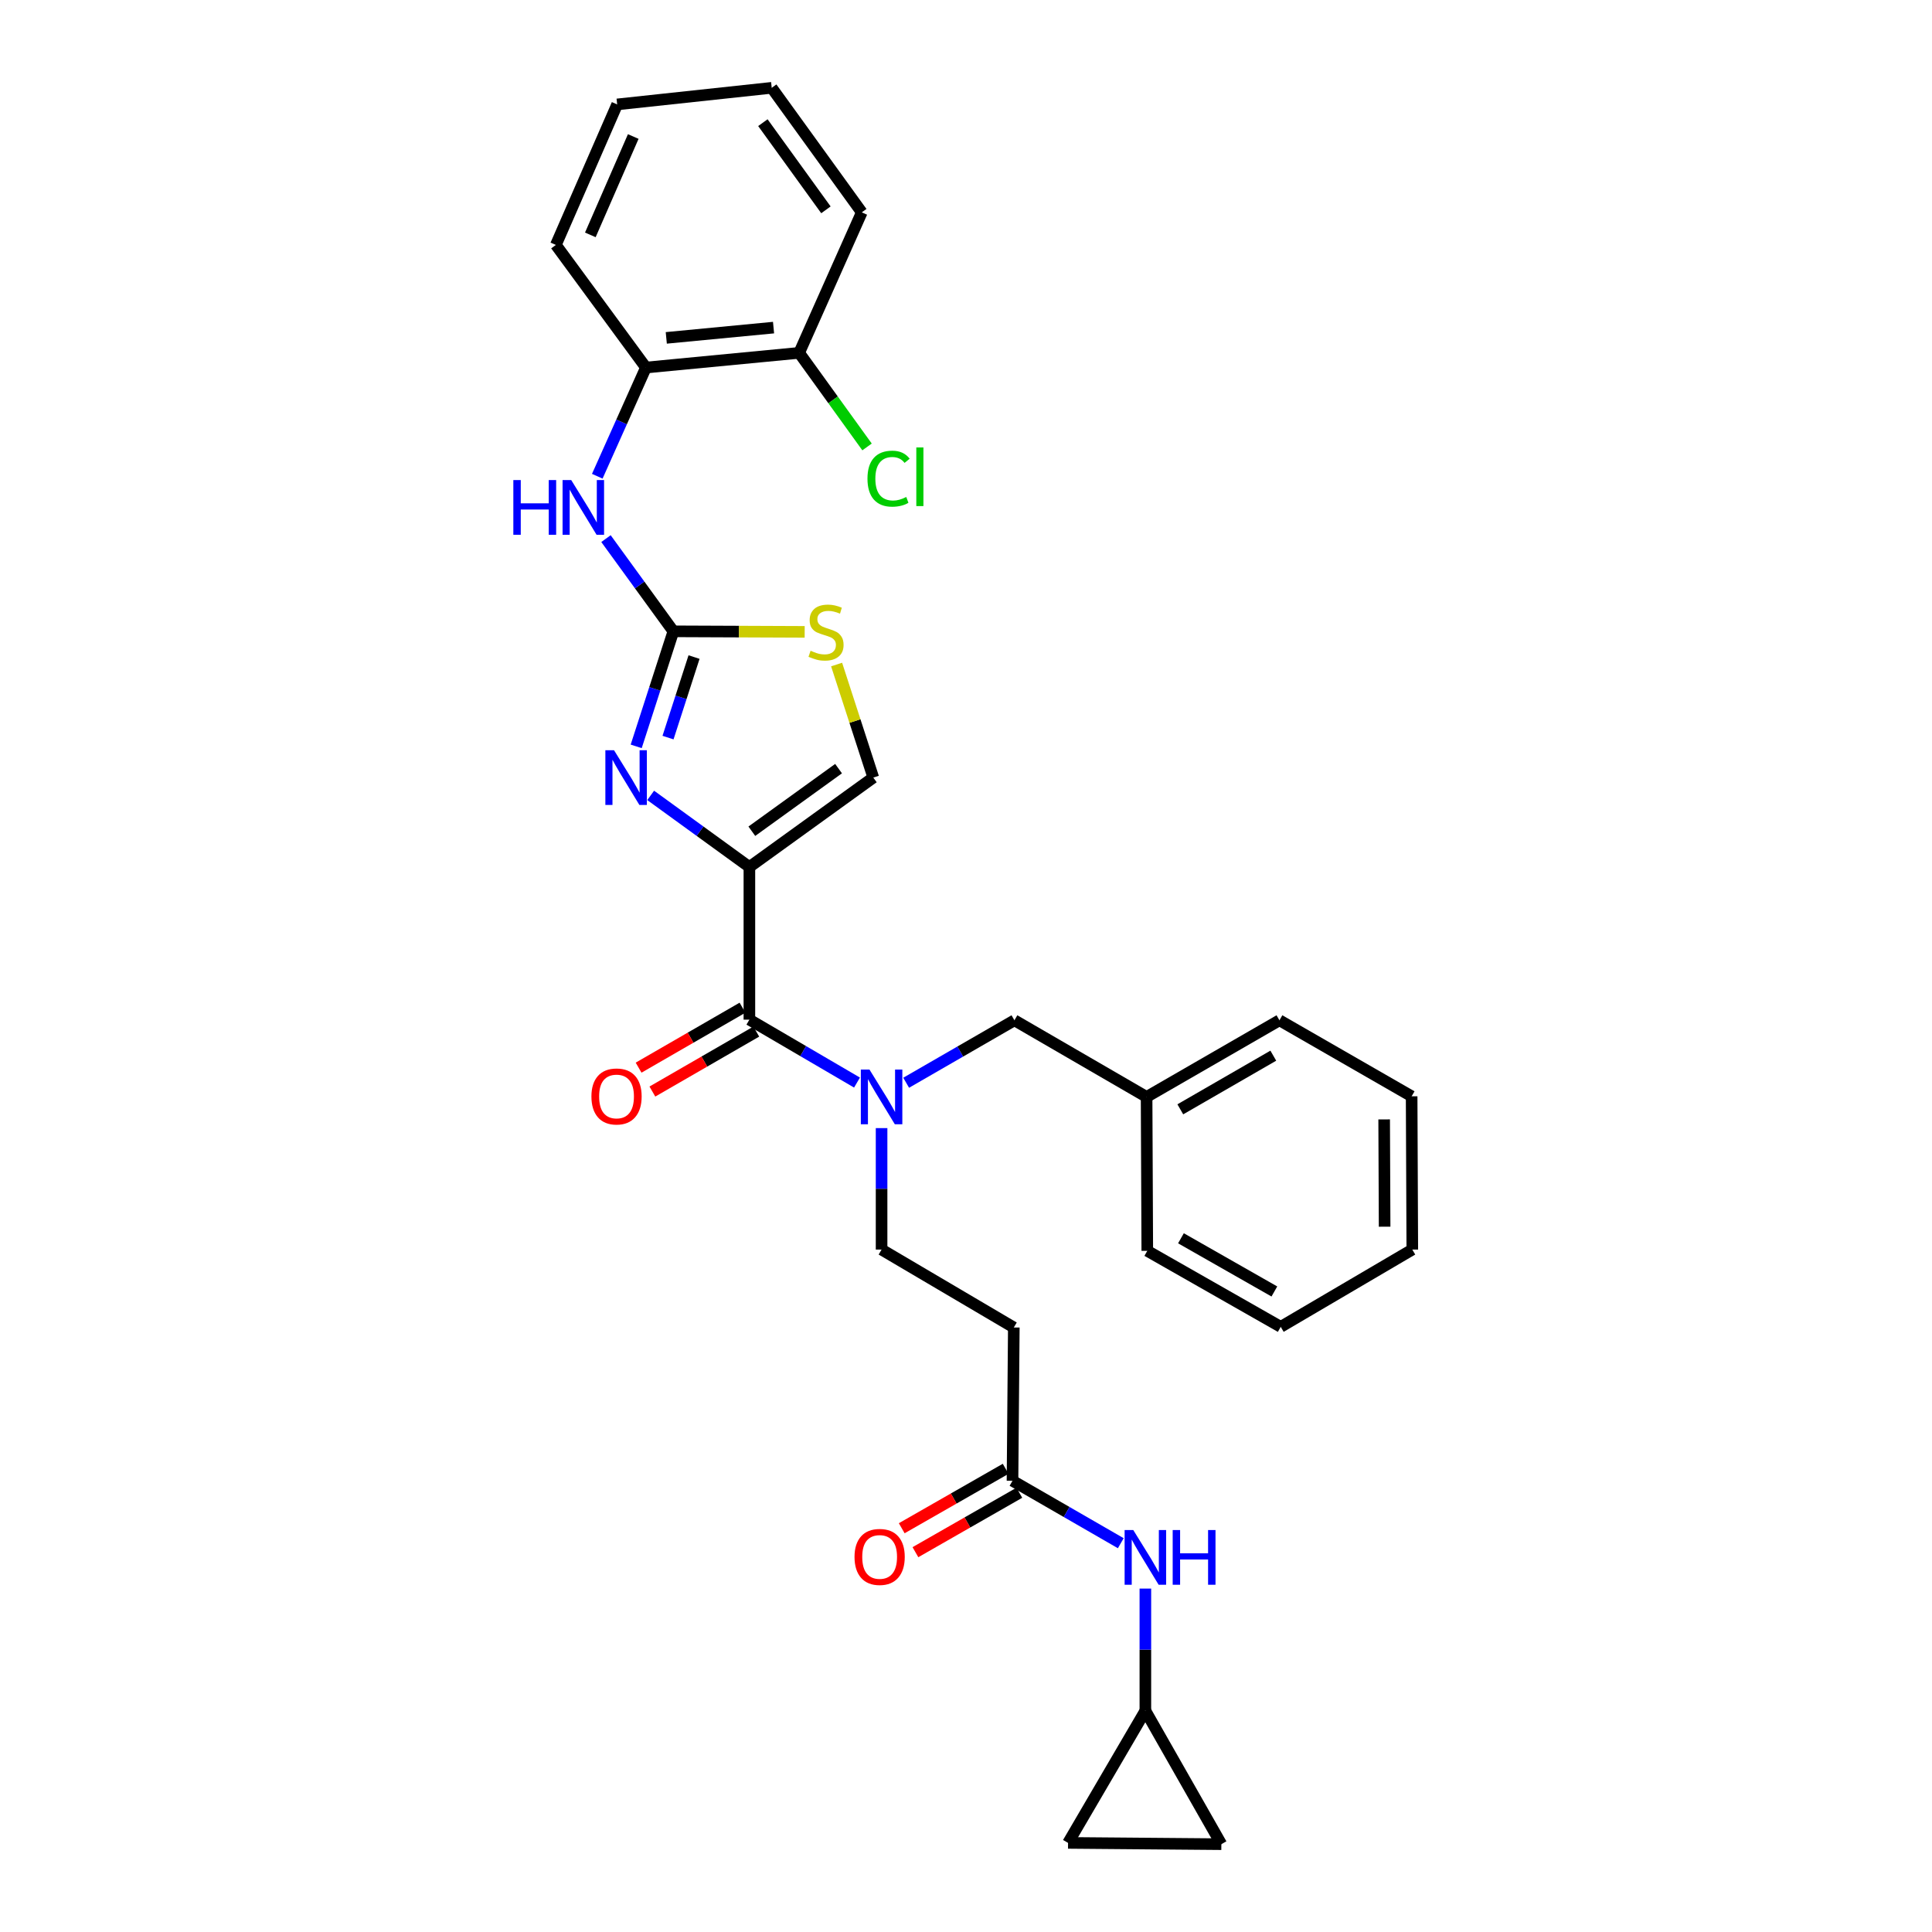 <?xml version='1.0' encoding='iso-8859-1'?>
<svg version='1.1' baseProfile='full'
              xmlns='http://www.w3.org/2000/svg'
                      xmlns:rdkit='http://www.rdkit.org/xml'
                      xmlns:xlink='http://www.w3.org/1999/xlink'
                  xml:space='preserve'
width='1000px' height='1000px' viewBox='0 0 1000 1000'>
<!-- END OF HEADER -->
<rect style='opacity:1.0;fill:#FFFFFF;stroke:none' width='1000' height='1000' x='0' y='0'> </rect>
<path class='bond-0' d='M 387.883,448.764 L 362.335,430.228' style='fill:none;fill-rule:evenodd;stroke:#000000;stroke-width:6px;stroke-linecap:butt;stroke-linejoin:miter;stroke-opacity:1' />
<path class='bond-0' d='M 362.335,430.228 L 336.787,411.692' style='fill:none;fill-rule:evenodd;stroke:#0000FF;stroke-width:6px;stroke-linecap:butt;stroke-linejoin:miter;stroke-opacity:1' />
<path class='bond-2' d='M 387.883,448.764 L 387.883,527.767' style='fill:none;fill-rule:evenodd;stroke:#000000;stroke-width:6px;stroke-linecap:butt;stroke-linejoin:miter;stroke-opacity:1' />
<path class='bond-4' d='M 387.883,448.764 L 452.015,402.47' style='fill:none;fill-rule:evenodd;stroke:#000000;stroke-width:6px;stroke-linecap:butt;stroke-linejoin:miter;stroke-opacity:1' />
<path class='bond-4' d='M 389.147,430.245 L 434.039,397.839' style='fill:none;fill-rule:evenodd;stroke:#000000;stroke-width:6px;stroke-linecap:butt;stroke-linejoin:miter;stroke-opacity:1' />
<path class='bond-1' d='M 329.295,386.321 L 338.915,356.548' style='fill:none;fill-rule:evenodd;stroke:#0000FF;stroke-width:6px;stroke-linecap:butt;stroke-linejoin:miter;stroke-opacity:1' />
<path class='bond-1' d='M 338.915,356.548 L 348.536,326.774' style='fill:none;fill-rule:evenodd;stroke:#000000;stroke-width:6px;stroke-linecap:butt;stroke-linejoin:miter;stroke-opacity:1' />
<path class='bond-1' d='M 345.765,381.779 L 352.5,360.937' style='fill:none;fill-rule:evenodd;stroke:#0000FF;stroke-width:6px;stroke-linecap:butt;stroke-linejoin:miter;stroke-opacity:1' />
<path class='bond-1' d='M 352.5,360.937 L 359.234,340.096' style='fill:none;fill-rule:evenodd;stroke:#000000;stroke-width:6px;stroke-linecap:butt;stroke-linejoin:miter;stroke-opacity:1' />
<path class='bond-6' d='M 348.536,326.774 L 331.096,302.78' style='fill:none;fill-rule:evenodd;stroke:#000000;stroke-width:6px;stroke-linecap:butt;stroke-linejoin:miter;stroke-opacity:1' />
<path class='bond-6' d='M 331.096,302.78 L 313.657,278.785' style='fill:none;fill-rule:evenodd;stroke:#0000FF;stroke-width:6px;stroke-linecap:butt;stroke-linejoin:miter;stroke-opacity:1' />
<path class='bond-30' d='M 348.536,326.774 L 382.518,326.914' style='fill:none;fill-rule:evenodd;stroke:#000000;stroke-width:6px;stroke-linecap:butt;stroke-linejoin:miter;stroke-opacity:1' />
<path class='bond-30' d='M 382.518,326.914 L 416.499,327.054' style='fill:none;fill-rule:evenodd;stroke:#CCCC00;stroke-width:6px;stroke-linecap:butt;stroke-linejoin:miter;stroke-opacity:1' />
<path class='bond-3' d='M 387.883,527.767 L 415.733,544.051' style='fill:none;fill-rule:evenodd;stroke:#000000;stroke-width:6px;stroke-linecap:butt;stroke-linejoin:miter;stroke-opacity:1' />
<path class='bond-3' d='M 415.733,544.051 L 443.584,560.334' style='fill:none;fill-rule:evenodd;stroke:#0000FF;stroke-width:6px;stroke-linecap:butt;stroke-linejoin:miter;stroke-opacity:1' />
<path class='bond-16' d='M 384.315,521.585 L 357.426,537.101' style='fill:none;fill-rule:evenodd;stroke:#000000;stroke-width:6px;stroke-linecap:butt;stroke-linejoin:miter;stroke-opacity:1' />
<path class='bond-16' d='M 357.426,537.101 L 330.536,552.617' style='fill:none;fill-rule:evenodd;stroke:#FF0000;stroke-width:6px;stroke-linecap:butt;stroke-linejoin:miter;stroke-opacity:1' />
<path class='bond-16' d='M 391.451,533.95 L 364.561,549.466' style='fill:none;fill-rule:evenodd;stroke:#000000;stroke-width:6px;stroke-linecap:butt;stroke-linejoin:miter;stroke-opacity:1' />
<path class='bond-16' d='M 364.561,549.466 L 337.672,564.983' style='fill:none;fill-rule:evenodd;stroke:#FF0000;stroke-width:6px;stroke-linecap:butt;stroke-linejoin:miter;stroke-opacity:1' />
<path class='bond-14' d='M 456.305,583.907 L 456.305,615.341' style='fill:none;fill-rule:evenodd;stroke:#0000FF;stroke-width:6px;stroke-linecap:butt;stroke-linejoin:miter;stroke-opacity:1' />
<path class='bond-14' d='M 456.305,615.341 L 456.305,646.775' style='fill:none;fill-rule:evenodd;stroke:#000000;stroke-width:6px;stroke-linecap:butt;stroke-linejoin:miter;stroke-opacity:1' />
<path class='bond-15' d='M 469.03,560.431 L 497.05,544.266' style='fill:none;fill-rule:evenodd;stroke:#0000FF;stroke-width:6px;stroke-linecap:butt;stroke-linejoin:miter;stroke-opacity:1' />
<path class='bond-15' d='M 497.05,544.266 L 525.069,528.1' style='fill:none;fill-rule:evenodd;stroke:#000000;stroke-width:6px;stroke-linecap:butt;stroke-linejoin:miter;stroke-opacity:1' />
<path class='bond-5' d='M 452.015,402.47 L 442.521,373.215' style='fill:none;fill-rule:evenodd;stroke:#000000;stroke-width:6px;stroke-linecap:butt;stroke-linejoin:miter;stroke-opacity:1' />
<path class='bond-5' d='M 442.521,373.215 L 433.027,343.961' style='fill:none;fill-rule:evenodd;stroke:#CCCC00;stroke-width:6px;stroke-linecap:butt;stroke-linejoin:miter;stroke-opacity:1' />
<path class='bond-10' d='M 309.15,246.5 L 321.741,218.369' style='fill:none;fill-rule:evenodd;stroke:#0000FF;stroke-width:6px;stroke-linecap:butt;stroke-linejoin:miter;stroke-opacity:1' />
<path class='bond-10' d='M 321.741,218.369 L 334.331,190.239' style='fill:none;fill-rule:evenodd;stroke:#000000;stroke-width:6px;stroke-linecap:butt;stroke-linejoin:miter;stroke-opacity:1' />
<path class='bond-7' d='M 524.07,766.449 L 524.744,687.105' style='fill:none;fill-rule:evenodd;stroke:#000000;stroke-width:6px;stroke-linecap:butt;stroke-linejoin:miter;stroke-opacity:1' />
<path class='bond-11' d='M 524.07,766.449 L 552.093,782.608' style='fill:none;fill-rule:evenodd;stroke:#000000;stroke-width:6px;stroke-linecap:butt;stroke-linejoin:miter;stroke-opacity:1' />
<path class='bond-11' d='M 552.093,782.608 L 580.117,798.767' style='fill:none;fill-rule:evenodd;stroke:#0000FF;stroke-width:6px;stroke-linecap:butt;stroke-linejoin:miter;stroke-opacity:1' />
<path class='bond-18' d='M 520.526,760.253 L 493.63,775.634' style='fill:none;fill-rule:evenodd;stroke:#000000;stroke-width:6px;stroke-linecap:butt;stroke-linejoin:miter;stroke-opacity:1' />
<path class='bond-18' d='M 493.63,775.634 L 466.735,791.016' style='fill:none;fill-rule:evenodd;stroke:#FF0000;stroke-width:6px;stroke-linecap:butt;stroke-linejoin:miter;stroke-opacity:1' />
<path class='bond-18' d='M 527.613,772.645 L 500.718,788.027' style='fill:none;fill-rule:evenodd;stroke:#000000;stroke-width:6px;stroke-linecap:butt;stroke-linejoin:miter;stroke-opacity:1' />
<path class='bond-18' d='M 500.718,788.027 L 473.822,803.409' style='fill:none;fill-rule:evenodd;stroke:#FF0000;stroke-width:6px;stroke-linecap:butt;stroke-linejoin:miter;stroke-opacity:1' />
<path class='bond-8' d='M 524.744,687.105 L 456.305,646.775' style='fill:none;fill-rule:evenodd;stroke:#000000;stroke-width:6px;stroke-linecap:butt;stroke-linejoin:miter;stroke-opacity:1' />
<path class='bond-9' d='M 592.841,885.457 L 592.841,853.853' style='fill:none;fill-rule:evenodd;stroke:#000000;stroke-width:6px;stroke-linecap:butt;stroke-linejoin:miter;stroke-opacity:1' />
<path class='bond-9' d='M 592.841,853.853 L 592.841,822.249' style='fill:none;fill-rule:evenodd;stroke:#0000FF;stroke-width:6px;stroke-linecap:butt;stroke-linejoin:miter;stroke-opacity:1' />
<path class='bond-12' d='M 592.841,885.457 L 632.172,954.545' style='fill:none;fill-rule:evenodd;stroke:#000000;stroke-width:6px;stroke-linecap:butt;stroke-linejoin:miter;stroke-opacity:1' />
<path class='bond-13' d='M 592.841,885.457 L 552.82,953.879' style='fill:none;fill-rule:evenodd;stroke:#000000;stroke-width:6px;stroke-linecap:butt;stroke-linejoin:miter;stroke-opacity:1' />
<path class='bond-17' d='M 334.331,190.239 L 413.643,182.641' style='fill:none;fill-rule:evenodd;stroke:#000000;stroke-width:6px;stroke-linecap:butt;stroke-linejoin:miter;stroke-opacity:1' />
<path class='bond-17' d='M 344.867,174.888 L 400.385,169.569' style='fill:none;fill-rule:evenodd;stroke:#000000;stroke-width:6px;stroke-linecap:butt;stroke-linejoin:miter;stroke-opacity:1' />
<path class='bond-21' d='M 334.331,190.239 L 287.712,126.773' style='fill:none;fill-rule:evenodd;stroke:#000000;stroke-width:6px;stroke-linecap:butt;stroke-linejoin:miter;stroke-opacity:1' />
<path class='bond-33' d='M 632.172,954.545 L 552.82,953.879' style='fill:none;fill-rule:evenodd;stroke:#000000;stroke-width:6px;stroke-linecap:butt;stroke-linejoin:miter;stroke-opacity:1' />
<path class='bond-20' d='M 525.069,528.1 L 593.476,567.772' style='fill:none;fill-rule:evenodd;stroke:#000000;stroke-width:6px;stroke-linecap:butt;stroke-linejoin:miter;stroke-opacity:1' />
<path class='bond-19' d='M 413.643,182.641 L 431.213,206.988' style='fill:none;fill-rule:evenodd;stroke:#000000;stroke-width:6px;stroke-linecap:butt;stroke-linejoin:miter;stroke-opacity:1' />
<path class='bond-19' d='M 431.213,206.988 L 448.782,231.335' style='fill:none;fill-rule:evenodd;stroke:#00CC00;stroke-width:6px;stroke-linecap:butt;stroke-linejoin:miter;stroke-opacity:1' />
<path class='bond-22' d='M 413.643,182.641 L 446.058,109.911' style='fill:none;fill-rule:evenodd;stroke:#000000;stroke-width:6px;stroke-linecap:butt;stroke-linejoin:miter;stroke-opacity:1' />
<path class='bond-23' d='M 593.476,567.772 L 662.239,528.1' style='fill:none;fill-rule:evenodd;stroke:#000000;stroke-width:6px;stroke-linecap:butt;stroke-linejoin:miter;stroke-opacity:1' />
<path class='bond-23' d='M 610.924,574.187 L 659.059,546.417' style='fill:none;fill-rule:evenodd;stroke:#000000;stroke-width:6px;stroke-linecap:butt;stroke-linejoin:miter;stroke-opacity:1' />
<path class='bond-24' d='M 593.476,567.772 L 593.833,647.433' style='fill:none;fill-rule:evenodd;stroke:#000000;stroke-width:6px;stroke-linecap:butt;stroke-linejoin:miter;stroke-opacity:1' />
<path class='bond-25' d='M 287.712,126.773 L 319.445,54.044' style='fill:none;fill-rule:evenodd;stroke:#000000;stroke-width:6px;stroke-linecap:butt;stroke-linejoin:miter;stroke-opacity:1' />
<path class='bond-25' d='M 305.557,121.573 L 327.77,70.663' style='fill:none;fill-rule:evenodd;stroke:#000000;stroke-width:6px;stroke-linecap:butt;stroke-linejoin:miter;stroke-opacity:1' />
<path class='bond-32' d='M 446.058,109.911 L 399.439,45.455' style='fill:none;fill-rule:evenodd;stroke:#000000;stroke-width:6px;stroke-linecap:butt;stroke-linejoin:miter;stroke-opacity:1' />
<path class='bond-32' d='M 427.498,108.609 L 394.864,63.49' style='fill:none;fill-rule:evenodd;stroke:#000000;stroke-width:6px;stroke-linecap:butt;stroke-linejoin:miter;stroke-opacity:1' />
<path class='bond-28' d='M 662.239,528.1 L 730.662,567.447' style='fill:none;fill-rule:evenodd;stroke:#000000;stroke-width:6px;stroke-linecap:butt;stroke-linejoin:miter;stroke-opacity:1' />
<path class='bond-27' d='M 593.833,647.433 L 662.905,686.772' style='fill:none;fill-rule:evenodd;stroke:#000000;stroke-width:6px;stroke-linecap:butt;stroke-linejoin:miter;stroke-opacity:1' />
<path class='bond-27' d='M 611.259,640.929 L 659.61,668.466' style='fill:none;fill-rule:evenodd;stroke:#000000;stroke-width:6px;stroke-linecap:butt;stroke-linejoin:miter;stroke-opacity:1' />
<path class='bond-26' d='M 319.445,54.044 L 399.439,45.455' style='fill:none;fill-rule:evenodd;stroke:#000000;stroke-width:6px;stroke-linecap:butt;stroke-linejoin:miter;stroke-opacity:1' />
<path class='bond-31' d='M 662.905,686.772 L 731.003,646.775' style='fill:none;fill-rule:evenodd;stroke:#000000;stroke-width:6px;stroke-linecap:butt;stroke-linejoin:miter;stroke-opacity:1' />
<path class='bond-29' d='M 730.662,567.447 L 731.003,646.775' style='fill:none;fill-rule:evenodd;stroke:#000000;stroke-width:6px;stroke-linecap:butt;stroke-linejoin:miter;stroke-opacity:1' />
<path class='bond-29' d='M 716.437,579.408 L 716.676,634.937' style='fill:none;fill-rule:evenodd;stroke:#000000;stroke-width:6px;stroke-linecap:butt;stroke-linejoin:miter;stroke-opacity:1' />
<path  class='atom-1' d='M 317.816 388.31
L 327.096 403.31
Q 328.016 404.79, 329.496 407.47
Q 330.976 410.15, 331.056 410.31
L 331.056 388.31
L 334.816 388.31
L 334.816 416.63
L 330.936 416.63
L 320.976 400.23
Q 319.816 398.31, 318.576 396.11
Q 317.376 393.91, 317.016 393.23
L 317.016 416.63
L 313.336 416.63
L 313.336 388.31
L 317.816 388.31
' fill='#0000FF'/>
<path  class='atom-4' d='M 450.045 553.612
L 459.325 568.612
Q 460.245 570.092, 461.725 572.772
Q 463.205 575.452, 463.285 575.612
L 463.285 553.612
L 467.045 553.612
L 467.045 581.932
L 463.165 581.932
L 453.205 565.532
Q 452.045 563.612, 450.805 561.412
Q 449.605 559.212, 449.245 558.532
L 449.245 581.932
L 445.565 581.932
L 445.565 553.612
L 450.045 553.612
' fill='#0000FF'/>
<path  class='atom-6' d='M 419.555 336.82
Q 419.875 336.94, 421.195 337.5
Q 422.515 338.06, 423.955 338.42
Q 425.435 338.74, 426.875 338.74
Q 429.555 338.74, 431.115 337.46
Q 432.675 336.14, 432.675 333.86
Q 432.675 332.3, 431.875 331.34
Q 431.115 330.38, 429.915 329.86
Q 428.715 329.34, 426.715 328.74
Q 424.195 327.98, 422.675 327.26
Q 421.195 326.54, 420.115 325.02
Q 419.075 323.5, 419.075 320.94
Q 419.075 317.38, 421.475 315.18
Q 423.915 312.98, 428.715 312.98
Q 431.995 312.98, 435.715 314.54
L 434.795 317.62
Q 431.395 316.22, 428.835 316.22
Q 426.075 316.22, 424.555 317.38
Q 423.035 318.5, 423.075 320.46
Q 423.075 321.98, 423.835 322.9
Q 424.635 323.82, 425.755 324.34
Q 426.915 324.86, 428.835 325.46
Q 431.395 326.26, 432.915 327.06
Q 434.435 327.86, 435.515 329.5
Q 436.635 331.1, 436.635 333.86
Q 436.635 337.78, 433.995 339.9
Q 431.395 341.98, 427.035 341.98
Q 424.515 341.98, 422.595 341.42
Q 420.715 340.9, 418.475 339.98
L 419.555 336.82
' fill='#CCCC00'/>
<path  class='atom-7' d='M 265.704 248.483
L 269.544 248.483
L 269.544 260.523
L 284.024 260.523
L 284.024 248.483
L 287.864 248.483
L 287.864 276.803
L 284.024 276.803
L 284.024 263.723
L 269.544 263.723
L 269.544 276.803
L 265.704 276.803
L 265.704 248.483
' fill='#0000FF'/>
<path  class='atom-7' d='M 295.664 248.483
L 304.944 263.483
Q 305.864 264.963, 307.344 267.643
Q 308.824 270.323, 308.904 270.483
L 308.904 248.483
L 312.664 248.483
L 312.664 276.803
L 308.784 276.803
L 298.824 260.403
Q 297.664 258.483, 296.424 256.283
Q 295.224 254.083, 294.864 253.403
L 294.864 276.803
L 291.184 276.803
L 291.184 248.483
L 295.664 248.483
' fill='#0000FF'/>
<path  class='atom-12' d='M 586.581 791.945
L 595.861 806.945
Q 596.781 808.425, 598.261 811.105
Q 599.741 813.785, 599.821 813.945
L 599.821 791.945
L 603.581 791.945
L 603.581 820.265
L 599.701 820.265
L 589.741 803.865
Q 588.581 801.945, 587.341 799.745
Q 586.141 797.545, 585.781 796.865
L 585.781 820.265
L 582.101 820.265
L 582.101 791.945
L 586.581 791.945
' fill='#0000FF'/>
<path  class='atom-12' d='M 606.981 791.945
L 610.821 791.945
L 610.821 803.985
L 625.301 803.985
L 625.301 791.945
L 629.141 791.945
L 629.141 820.265
L 625.301 820.265
L 625.301 807.185
L 610.821 807.185
L 610.821 820.265
L 606.981 820.265
L 606.981 791.945
' fill='#0000FF'/>
<path  class='atom-17' d='M 306.119 567.527
Q 306.119 560.727, 309.479 556.927
Q 312.839 553.127, 319.119 553.127
Q 325.399 553.127, 328.759 556.927
Q 332.119 560.727, 332.119 567.527
Q 332.119 574.407, 328.719 578.327
Q 325.319 582.207, 319.119 582.207
Q 312.879 582.207, 309.479 578.327
Q 306.119 574.447, 306.119 567.527
M 319.119 579.007
Q 323.439 579.007, 325.759 576.127
Q 328.119 573.207, 328.119 567.527
Q 328.119 561.967, 325.759 559.167
Q 323.439 556.327, 319.119 556.327
Q 314.799 556.327, 312.439 559.127
Q 310.119 561.927, 310.119 567.527
Q 310.119 573.247, 312.439 576.127
Q 314.799 579.007, 319.119 579.007
' fill='#FF0000'/>
<path  class='atom-19' d='M 442.298 805.86
Q 442.298 799.06, 445.658 795.26
Q 449.018 791.46, 455.298 791.46
Q 461.578 791.46, 464.938 795.26
Q 468.298 799.06, 468.298 805.86
Q 468.298 812.74, 464.898 816.66
Q 461.498 820.54, 455.298 820.54
Q 449.058 820.54, 445.658 816.66
Q 442.298 812.78, 442.298 805.86
M 455.298 817.34
Q 459.618 817.34, 461.938 814.46
Q 464.298 811.54, 464.298 805.86
Q 464.298 800.3, 461.938 797.5
Q 459.618 794.66, 455.298 794.66
Q 450.978 794.66, 448.618 797.46
Q 446.298 800.26, 446.298 805.86
Q 446.298 811.58, 448.618 814.46
Q 450.978 817.34, 455.298 817.34
' fill='#FF0000'/>
<path  class='atom-20' d='M 449.002 247.752
Q 449.002 240.712, 452.282 237.032
Q 455.602 233.312, 461.882 233.312
Q 467.722 233.312, 470.842 237.432
L 468.202 239.592
Q 465.922 236.592, 461.882 236.592
Q 457.602 236.592, 455.322 239.472
Q 453.082 242.312, 453.082 247.752
Q 453.082 253.352, 455.402 256.232
Q 457.762 259.112, 462.322 259.112
Q 465.442 259.112, 469.082 257.232
L 470.202 260.232
Q 468.722 261.192, 466.482 261.752
Q 464.242 262.312, 461.762 262.312
Q 455.602 262.312, 452.282 258.552
Q 449.002 254.792, 449.002 247.752
' fill='#00CC00'/>
<path  class='atom-20' d='M 474.282 231.592
L 477.962 231.592
L 477.962 261.952
L 474.282 261.952
L 474.282 231.592
' fill='#00CC00'/>
</svg>

